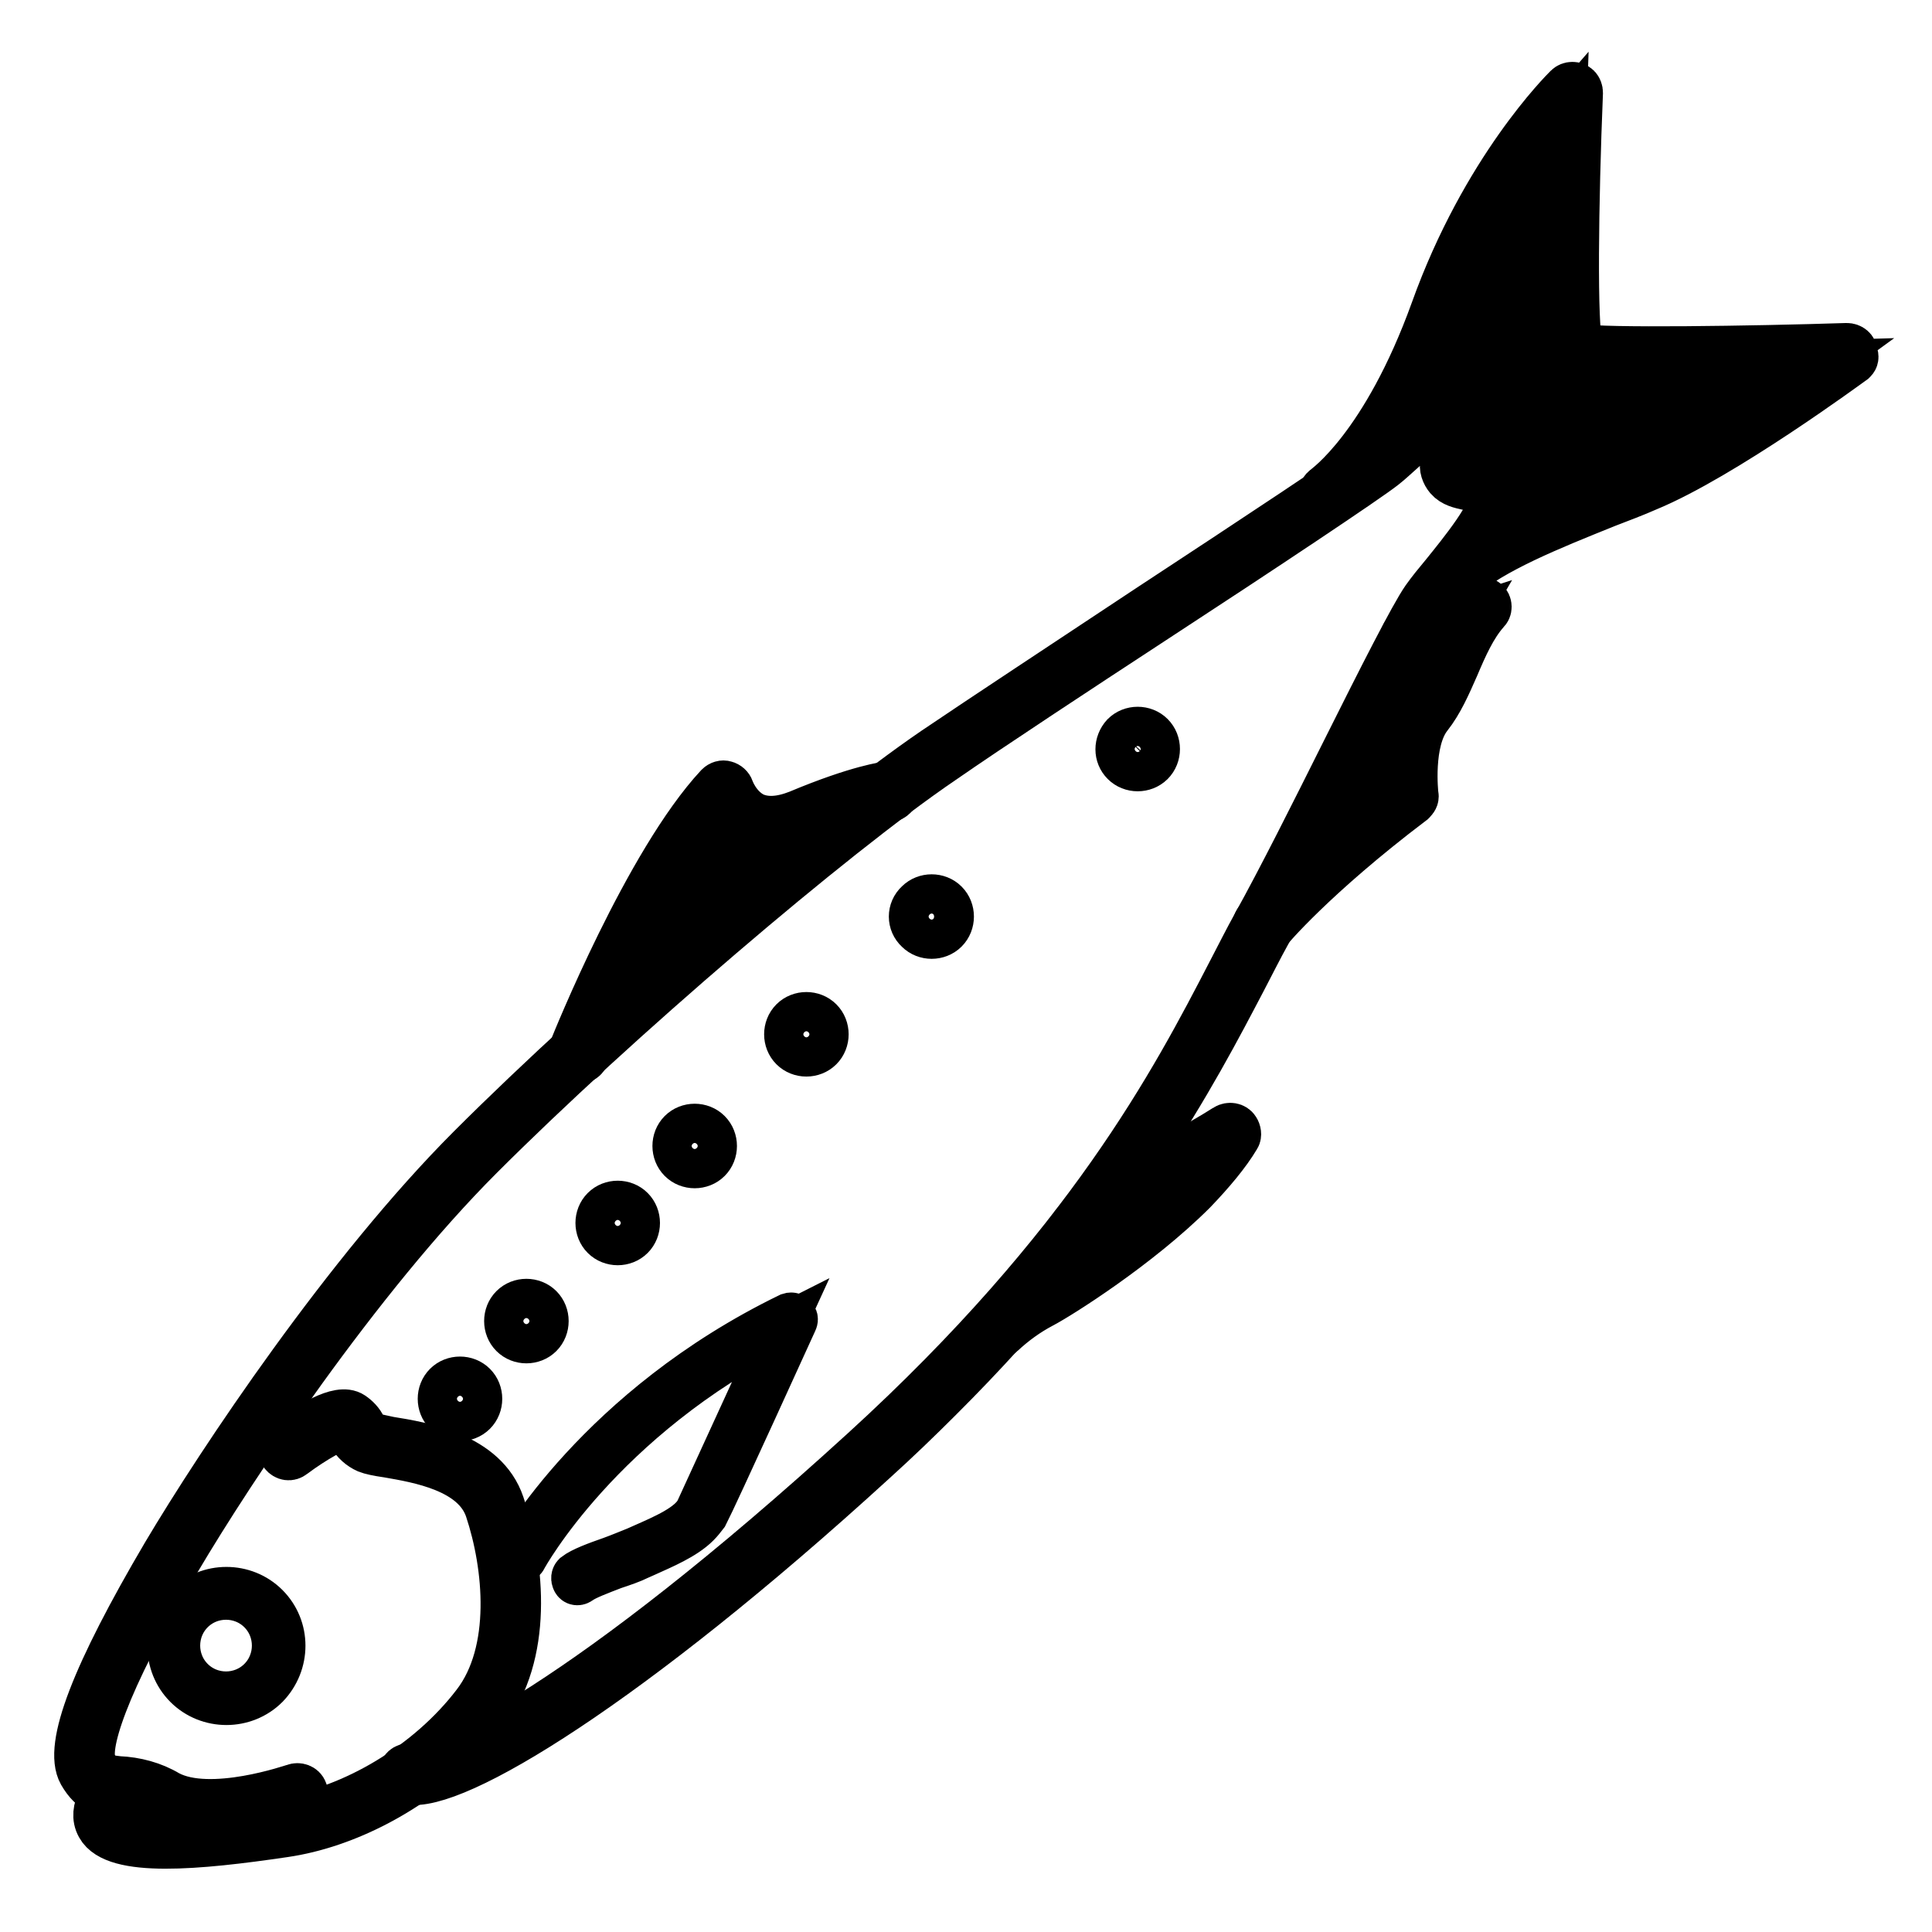 <?xml version="1.0" encoding="utf-8"?>
<!-- Svg Vector Icons : http://www.onlinewebfonts.com/icon -->
<!DOCTYPE svg PUBLIC "-//W3C//DTD SVG 1.1//EN" "http://www.w3.org/Graphics/SVG/1.1/DTD/svg11.dtd">
<svg version="1.1" xmlns="http://www.w3.org/2000/svg" xmlns:xlink="http://www.w3.org/1999/xlink" x="0px" y="0px" viewBox="0 0 256 256" enable-background="new 0 0 256 256" xml:space="preserve">
<g> <path stroke-width="6" fill-opacity="0" stroke="#000000"  d="M61,230.9c-6.4,6.4-15.1,11-23.3,12.2c-11.5,1.7-22.5,2.7-24.6-1.1c-1.3-2.3,1-4.9,1.8-5.8 c0.4-0.4,1.1-0.5,1.5-0.1c0.4,0.4,0.5,1.1,0.1,1.5c-1.3,1.5-1.8,2.7-1.5,3.4c1.1,2,8.7,2.1,22.4,0.1c9.4-1.4,19.4-7.4,25.5-15.4 c5.3-6.9,4.2-18.2,1.7-25.7c-1.8-5.3-9.2-6.5-13.2-7.2c-1.4-0.2-2.3-0.4-2.8-0.6c-0.9-0.4-1.7-1.1-2.2-2c-0.2-0.4-0.5-0.8-0.9-1 c-0.7-0.1-3.8,1.6-6.6,3.7c-0.5,0.4-1.1,0.3-1.5-0.2c0,0,0,0,0,0c-0.4-0.5-0.3-1.1,0.2-1.5c0,0,0,0,0,0c3.2-2.4,7.3-5,9.1-3.8 c0.6,0.4,1.2,1,1.5,1.7c0.3,0.5,0.7,0.9,1.2,1.1c0.3,0.1,1.3,0.3,2.2,0.5c4.4,0.7,12.7,2.1,14.9,8.6c2.8,8.4,3.7,20-2.1,27.6 C63.4,228.3,62.2,229.6,61,230.9z"/> <path stroke-width="6" fill-opacity="0" stroke="#000000"  d="M124.5,185.4c-2.7,2.7-5.6,5.5-8.7,8.3c-32.4,29.6-55.7,43.7-61.8,42.4c-0.6-0.1-0.9-0.7-0.8-1.3 c0.1-0.6,0.7-0.9,1.3-0.8c3.7,0.8,23.2-8.4,59.9-41.9c29.7-27.1,41.1-48.9,48.6-63.4c1.2-2.3,2.2-4.3,3.2-6.1 c3.4-6.1,7.9-15.1,11.9-23.1c4.8-9.6,9-17.9,10.6-20.2c0.7-1,1.6-2.1,2.6-3.3c2.1-2.6,7-8.6,6-9.9c-0.9-1.1-1.8-1.3-2.9-1.5 c-0.9-0.2-1.9-0.4-2.6-1.2c-0.5-0.6-0.8-1.4-0.6-2.2c0.1-0.6,0.1-1.1-1.2-2.5c-1.3-1.3-1.8-1.1-4.3,1.2c-0.7,0.6-1.4,1.3-2.3,2 c-2.3,1.8-15.8,10.8-30.2,20.2c-10.7,7-21.8,14.3-28.3,18.8c-14.7,10-43.3,34.5-61.2,52.4c-16.2,16.2-32.9,41.3-40.1,53.5 c-9.9,16.7-12.3,24.9-11.1,27c0.9,1.7,1.6,1.7,3.2,1.9c2.3,0.1,4.6,0.7,6.6,1.9c5.6,3,16.6-0.9,16.7-0.9c0.5-0.2,1.2,0,1.4,0.6 c0.2,0.5,0,1.2-0.6,1.4c0,0-0.1,0-0.1,0c-0.5,0.2-12,4.3-18.4,0.8c-1.8-1-3.7-1.6-5.7-1.6c-1.8-0.1-3.4-0.3-4.9-2.9 c-2-3.6,1.8-13.3,11.1-29.1c7.3-12.3,24.1-37.5,40.5-53.9c18-18,46.7-42.6,61.5-52.7c6.5-4.4,17.6-11.7,28.3-18.8 c13.7-9,27.8-18.3,30-20.1c0.8-0.7,1.5-1.3,2.2-1.9c2.3-2.1,4.4-4,7.3-1.1c1.9,1.9,1.9,3.1,1.8,4.2c0,0.4,0,0.5,0.1,0.6 c0.2,0.3,0.7,0.4,1.4,0.5c1.2,0.2,2.9,0.5,4.2,2.3c1.8,2.4-1.4,6.7-6.1,12.5c-1,1.2-1.9,2.3-2.6,3.3c-1.6,2.2-5.9,10.8-10.5,19.9 c-4,8-8.5,17-11.9,23.1c-1,1.8-2,3.8-3.2,6.1C158.4,142.1,148.2,161.8,124.5,185.4L124.5,185.4z"/> <path stroke-width="6" fill-opacity="0" stroke="#000000"  d="M118.5,105.6c-0.2,0.2-0.4,0.3-0.6,0.3c0,0-3.6,0.4-11.4,3.7c-2.9,1.2-5.4,1.3-7.5,0.3 c-1.4-0.7-2.6-1.8-3.4-3.1c-8.7,10.4-17.8,32.9-17.9,33.1c-0.2,0.6-0.8,0.8-1.4,0.6c-0.6-0.2-0.8-0.8-0.6-1.4c0,0,0,0,0,0 c0.4-1,10-24.9,19.4-35c0.3-0.3,0.7-0.4,1-0.3c0.4,0.1,0.7,0.4,0.8,0.7c0,0,0.8,2.4,3,3.5c1.6,0.7,3.5,0.6,5.8-0.3 c8.1-3.4,11.8-3.8,11.9-3.8c0.6-0.1,1.1,0.3,1.2,0.9C118.9,105,118.8,105.3,118.5,105.6z M92.4,202c-1.7,1.7-4.6,2.9-6.8,3.9 l-0.9,0.4c-1,0.5-2.2,0.9-3.4,1.3c-1.8,0.7-3.7,1.4-4.5,2c-0.3,0.2-0.6,0.1-0.7-0.2c-0.1-0.2-0.1-0.5,0.1-0.7 c0.9-0.7,2.8-1.4,4.8-2.1c1.1-0.4,2.3-0.9,3.3-1.3l0.9-0.4c2.7-1.2,6.3-2.7,7.3-4.8c1-2.2,8.8-19.2,11.1-24.2 c-24,12.1-34,30.3-34.1,30.5c-0.1,0.3-0.5,0.4-0.7,0.2c0,0,0,0,0,0c-0.3-0.1-0.4-0.5-0.2-0.7c0,0,0,0,0,0 c0.1-0.2,10.7-19.3,36-31.6c0.3-0.1,0.6,0,0.7,0.3c0.1,0.1,0.1,0.3,0,0.5c-0.1,0.2-10.5,23.1-11.8,25.6 C93.2,201.1,92.8,201.6,92.4,202z M158.2,157.9c-7.3,7.3-17.8,13.9-20.1,15.1c-1.9,1-3.7,2.3-5.3,3.8c-0.4,0.4-1.1,0.4-1.5,0 c-0.4-0.4-0.4-1.1,0-1.5c1.7-1.6,3.7-3,5.7-4.1c3.6-1.9,15.8-9.9,22.2-17.6c-2.4,1.2-5.3,2.5-7.8,2.7c-0.6,0.5-2.7,2.2-7.5,7.2 c-0.4,0.5-1.1,0.4-1.5,0c-0.4-0.4-0.4-1.1,0-1.5c6.1-6.3,8-7.5,8-7.6c0.2-0.1,0.4-0.2,0.6-0.2c4.5-0.2,11.3-4.9,11.4-4.9 c0.5-0.3,1.2-0.2,1.5,0.3c0.2,0.3,0.3,0.8,0.1,1.1C162.7,152.9,160.6,155.4,158.2,157.9L158.2,157.9z M187.3,106.2 c0,0-0.1,0.1-0.1,0.1c-13.2,10-18.9,16.9-19,17c-0.4,0.5-1.1,0.5-1.5,0.1c-0.5-0.4-0.5-1.1-0.1-1.5c0.2-0.3,5.8-7,18.9-17 c-0.1-1.9-0.3-7.8,2.3-11.2c1.3-1.6,2.3-3.9,3.3-6.2c0.8-1.9,1.7-3.7,2.7-5.4c-2.2,0.7-4.3,1.9-6.2,3.3c-0.5,0.4-1.1,0.3-1.5-0.2 c-0.3-0.5-0.3-1.1,0.2-1.5c5.3-4,9.7-4.3,9.9-4.3c0.6,0,1.1,0.4,1.1,1c0,0.3-0.1,0.5-0.3,0.7c-1.7,1.9-2.9,4.6-4,7.2 c-1.1,2.5-2.1,4.8-3.6,6.7c-2.6,3.3-1.8,10.2-1.8,10.3C187.7,105.6,187.6,105.9,187.3,106.2L187.3,106.2z M245.7,47.8 c0,0-0.1,0.1-0.1,0.1c-0.7,0.5-17.3,12.7-27.2,16.8c-1.8,0.8-3.7,1.5-5.5,2.2c-7.7,3.1-14.9,6-19.4,9.8c-0.4,0.4-1.1,0.3-1.5-0.1 c0,0,0,0,0,0c-0.4-0.5-0.3-1.1,0.1-1.5c4.8-4.1,12.2-7.1,20-10.2c1.8-0.7,3.6-1.4,5.4-2.2c7.3-3,18.7-10.8,23.9-14.6 c-13.1,0.4-31.6,0.7-33.2-0.4c-0.5-0.4-2.1-1.4-1-32.5c-3.4,3.9-10.4,13.2-15.2,26.6c-6.8,18.8-14.9,24.4-15.3,24.6 c-0.5,0.3-1.1,0.2-1.5-0.3c-0.3-0.5-0.2-1.1,0.3-1.5c0,0,0,0,0,0c0.1-0.1,7.9-5.5,14.4-23.5c6.7-18.7,17.2-29.1,17.7-29.6 c0.4-0.4,1.1-0.4,1.5,0c0.2,0.2,0.3,0.5,0.3,0.8c-0.6,14.6-0.8,31.1,0,33.6c2.6,0.6,22.9,0.3,35.3-0.1c0.6,0,1.1,0.4,1.1,1 C246,47.3,245.9,47.6,245.7,47.8L245.7,47.8z M35.3,223.4c-2.9,2.9-7.7,2.9-10.6,0c-2.9-2.9-2.9-7.7,0-10.6c2.9-2.9,7.7-2.9,10.6,0 c0,0,0,0,0,0C38.2,215.7,38.2,220.4,35.3,223.4z M25.4,213.5c-2.5,2.5-2.5,6.6,0,9.1s6.6,2.5,9.1,0c2.5-2.5,2.5-6.6,0-9.1 c0,0,0,0,0,0C32,211,27.9,211,25.4,213.5L25.4,213.5z"/> <path stroke-width="6" fill-opacity="0" stroke="#000000"  d="M59.1,187.2c1,1,2.7,1,3.7,0c1-1,1-2.7,0-3.7c0,0,0,0,0,0c-1-1-2.7-1-3.7,0 C58.1,184.5,58.1,186.2,59.1,187.2C59.1,187.2,59.1,187.2,59.1,187.2z"/> <path stroke-width="6" fill-opacity="0" stroke="#000000"  d="M80,163.9c1,1,2.7,1,3.7,0c1-1,1-2.7,0-3.7c0,0,0,0,0,0c-1-1-2.7-1-3.7,0C79,161.2,79,162.9,80,163.9 C80,163.9,80,163.9,80,163.9z"/> <path stroke-width="6" fill-opacity="0" stroke="#000000"  d="M105,138.9c1,1,2.7,1,3.7,0c1-1,1-2.7,0-3.7c0,0,0,0,0,0c-1-1-2.7-1-3.7,0C104,136.2,104,137.9,105,138.9 C105,138.9,105,138.9,105,138.9z"/> <path stroke-width="6" fill-opacity="0" stroke="#000000"  d="M148.9,101.1c1,1,2.7,1,3.7,0c1-1,1-2.7,0-3.7c0,0,0,0,0,0c-1-1-2.7-1-3.7,0 C147.9,98.5,147.9,100.1,148.9,101.1C148.9,101.1,148.9,101.1,148.9,101.1z"/> <path stroke-width="6" fill-opacity="0" stroke="#000000"  d="M67.9,176.9c1,1,2.7,1,3.7,0c1-1,1-2.7,0-3.7c0,0,0,0,0,0c-1-1-2.7-1-3.7,0S66.9,175.9,67.9,176.9 C67.9,176.9,67.9,176.9,67.9,176.9z"/> <path stroke-width="6" fill-opacity="0" stroke="#000000"  d="M90.2,153.7c1,1,2.7,1,3.7,0c1-1,1-2.7,0-3.7c0,0,0,0,0,0c-1-1-2.7-1-3.7,0C89.2,151,89.2,152.7,90.2,153.7 C90.2,153.7,90.2,153.7,90.2,153.7z"/> <path stroke-width="6" fill-opacity="0" stroke="#000000"  d="M121.6,123.3c1,1,2.7,1,3.7,0c1-1,1-2.7,0-3.7c-1-1-2.7-1-3.7,0C120.5,120.6,120.5,122.3,121.6,123.3z"/> <path stroke-width="6" fill-opacity="0" stroke="#000000"  d="M87,130.9c-0.2,0.2-0.6,0.2-0.8,0c-0.1-0.1-0.2-0.4-0.1-0.6c0.3-0.7,6.6-17.1,11.8-22.4 c0.2-0.2,0.6-0.3,0.8-0.1c0,0,0,0,0,0c0.2,0.2,0.2,0.5,0,0.8c0,0,0,0-0.1,0.1c-5.1,5.1-11.5,21.9-11.6,22 C87.1,130.8,87.1,130.8,87,130.9z M96.3,122.8c-0.2,0.2-0.6,0.2-0.8,0c-0.1-0.1-0.2-0.3-0.1-0.5c0.1-0.3,2.6-8.4,7.4-13.2 c0.2-0.3,0.6-0.3,0.9-0.1c0.2,0.2,0.2,0.5,0,0.8c0,0-0.1,0.1-0.1,0.1c-4.6,4.6-7.1,12.7-7.2,12.8C96.4,122.7,96.4,122.8,96.3,122.8 z M107.1,113.9c-0.2,0.2-0.6,0.2-0.8,0c-0.1-0.1-0.2-0.2-0.2-0.4c0-0.2,0-4,2.8-6.6c0.2-0.2,0.6-0.2,0.8,0.1c0.2,0.2,0.2,0.5,0,0.7 l0,0c-2.4,2.2-2.4,5.8-2.4,5.8C107.2,113.6,107.2,113.8,107.1,113.9L107.1,113.9z M158.2,153.8c-8.3,8.3-17.8,13.2-17.9,13.3 c-0.3,0.1-0.6,0-0.7-0.2c-0.1-0.3,0-0.6,0.2-0.7c0.1-0.1,9.9-5.2,18.2-13.7c0.2-0.2,0.6-0.2,0.8,0c0.2,0.2,0.2,0.5,0,0.7 C158.6,153.3,158.4,153.5,158.2,153.8z M186.8,102.6c-0.1,0.1-0.1,0.1-0.2,0.1c-3.4,1.1-13.4,10.1-13.5,10.2 c-0.2,0.2-0.6,0.1-0.8-0.1c-0.2-0.2-0.2-0.5,0-0.7c0.4-0.4,10.3-9.3,13.9-10.4c0.3-0.1,0.6,0.1,0.7,0.4 C187,102.2,187,102.4,186.8,102.6z M187.5,97.8c0,0-0.1,0.1-0.2,0.1c-4.3,2-10.2,7-10.3,7.1c-0.2,0.2-0.6,0.2-0.8-0.1c0,0,0,0,0,0 c-0.2-0.2-0.2-0.5,0-0.7c0,0,0,0,0,0c0.2-0.2,6-5.1,10.5-7.2c0.3-0.1,0.6,0,0.7,0.3C187.7,97.4,187.7,97.6,187.5,97.8z M191.8,89.8 c0,0-0.1,0.1-0.1,0.1c-3.7,2.1-7.2,4.5-10.5,7.1c-0.2,0.2-0.6,0.2-0.8-0.1l0,0c-0.2-0.2-0.2-0.5,0-0.7c0,0,0,0,0,0 c3.4-2.6,6.9-5,10.7-7.2c0.3-0.2,0.6-0.1,0.7,0.2C192,89.3,191.9,89.6,191.8,89.8L191.8,89.8z M195.3,82.6c0,0-0.1,0.1-0.1,0.1 c-3.5,2-6.9,4.2-10.2,6.6c-0.2,0.2-0.6,0.2-0.8-0.1c-0.2-0.2-0.2-0.6,0.1-0.8c0,0,0,0,0.1,0c3.3-2.4,6.7-4.7,10.3-6.7 c0.3-0.1,0.6,0,0.7,0.2C195.5,82.2,195.4,82.4,195.3,82.6L195.3,82.6z M188,57.6c-0.2,0.2-0.5,0.2-0.8,0c-0.2-0.2-0.2-0.4-0.1-0.6 c0.1-0.3,13.2-29.4,20.7-39.4c0.2-0.2,0.5-0.3,0.7-0.1c0,0,0,0,0,0c0.2,0.2,0.3,0.5,0.1,0.7c0,0,0,0,0,0 c-7.5,10-20.4,38.9-20.6,39.2C188.1,57.5,188.1,57.5,188,57.6z M240.1,47.6L240.1,47.6c-10.3,8.7-40.8,21.1-42.1,21.6 c-0.3,0.1-0.6,0-0.7-0.3c-0.1-0.3,0-0.6,0.3-0.7c0.3-0.1,31.7-12.9,41.8-21.4c0.2-0.2,0.6-0.1,0.8,0.1 C240.3,47.1,240.3,47.4,240.1,47.6z M191,58.5c-0.2,0.2-0.6,0.2-0.8,0c-0.2-0.2-0.2-0.4-0.1-0.6c0.5-0.9,11.3-21.2,17.4-27.7 c0.2-0.2,0.5-0.2,0.8,0c0.2,0.2,0.2,0.5,0,0.8c-6,6.4-17.2,27.2-17.3,27.5C191.1,58.5,191.1,58.5,191,58.5z M230.3,47.8L230.3,47.8 c-12.4,9.7-31.7,18.3-31.9,18.3c-0.3,0.1-0.6,0-0.7-0.3c-0.1-0.3,0-0.6,0.3-0.7c0.2-0.1,19.4-8.6,31.7-18.2 c0.2-0.2,0.6-0.1,0.7,0.1C230.5,47.3,230.5,47.6,230.3,47.8z M192.5,62c-0.2,0.2-0.5,0.3-0.8,0.1c-0.2-0.2-0.2-0.5-0.1-0.7 c0.4-0.7,9.7-16.5,16-22.1c0.2-0.2,0.6-0.2,0.8,0.1c0.2,0.2,0.2,0.5,0,0.7l0,0c-6.2,5.6-15.7,21.7-15.7,21.9 C192.6,61.9,192.6,61.9,192.5,62z M219.4,47.9L219.4,47.9c-9.6,7.4-24.5,16.2-24.7,16.3c-0.3,0.2-0.6,0.1-0.7-0.2 c-0.2-0.3-0.1-0.6,0.2-0.7c0,0,0,0,0,0c0.2-0.1,15.1-8.8,24.5-16.2c0.2-0.2,0.6-0.1,0.8,0.1C219.6,47.4,219.6,47.7,219.4,47.9 L219.4,47.9z M205.1,51.7c-5,5-11.8,11.2-12.2,11.5c-0.2,0.2-0.6,0.2-0.8,0c-0.2-0.2-0.2-0.6,0-0.8c0.1-0.1,12.6-11.5,16.2-15.9 c0.2-0.2,0.5-0.3,0.8-0.1c0.2,0.2,0.3,0.5,0.1,0.8C208.3,48.5,206.8,50,205.1,51.7z"/></g>
</svg>